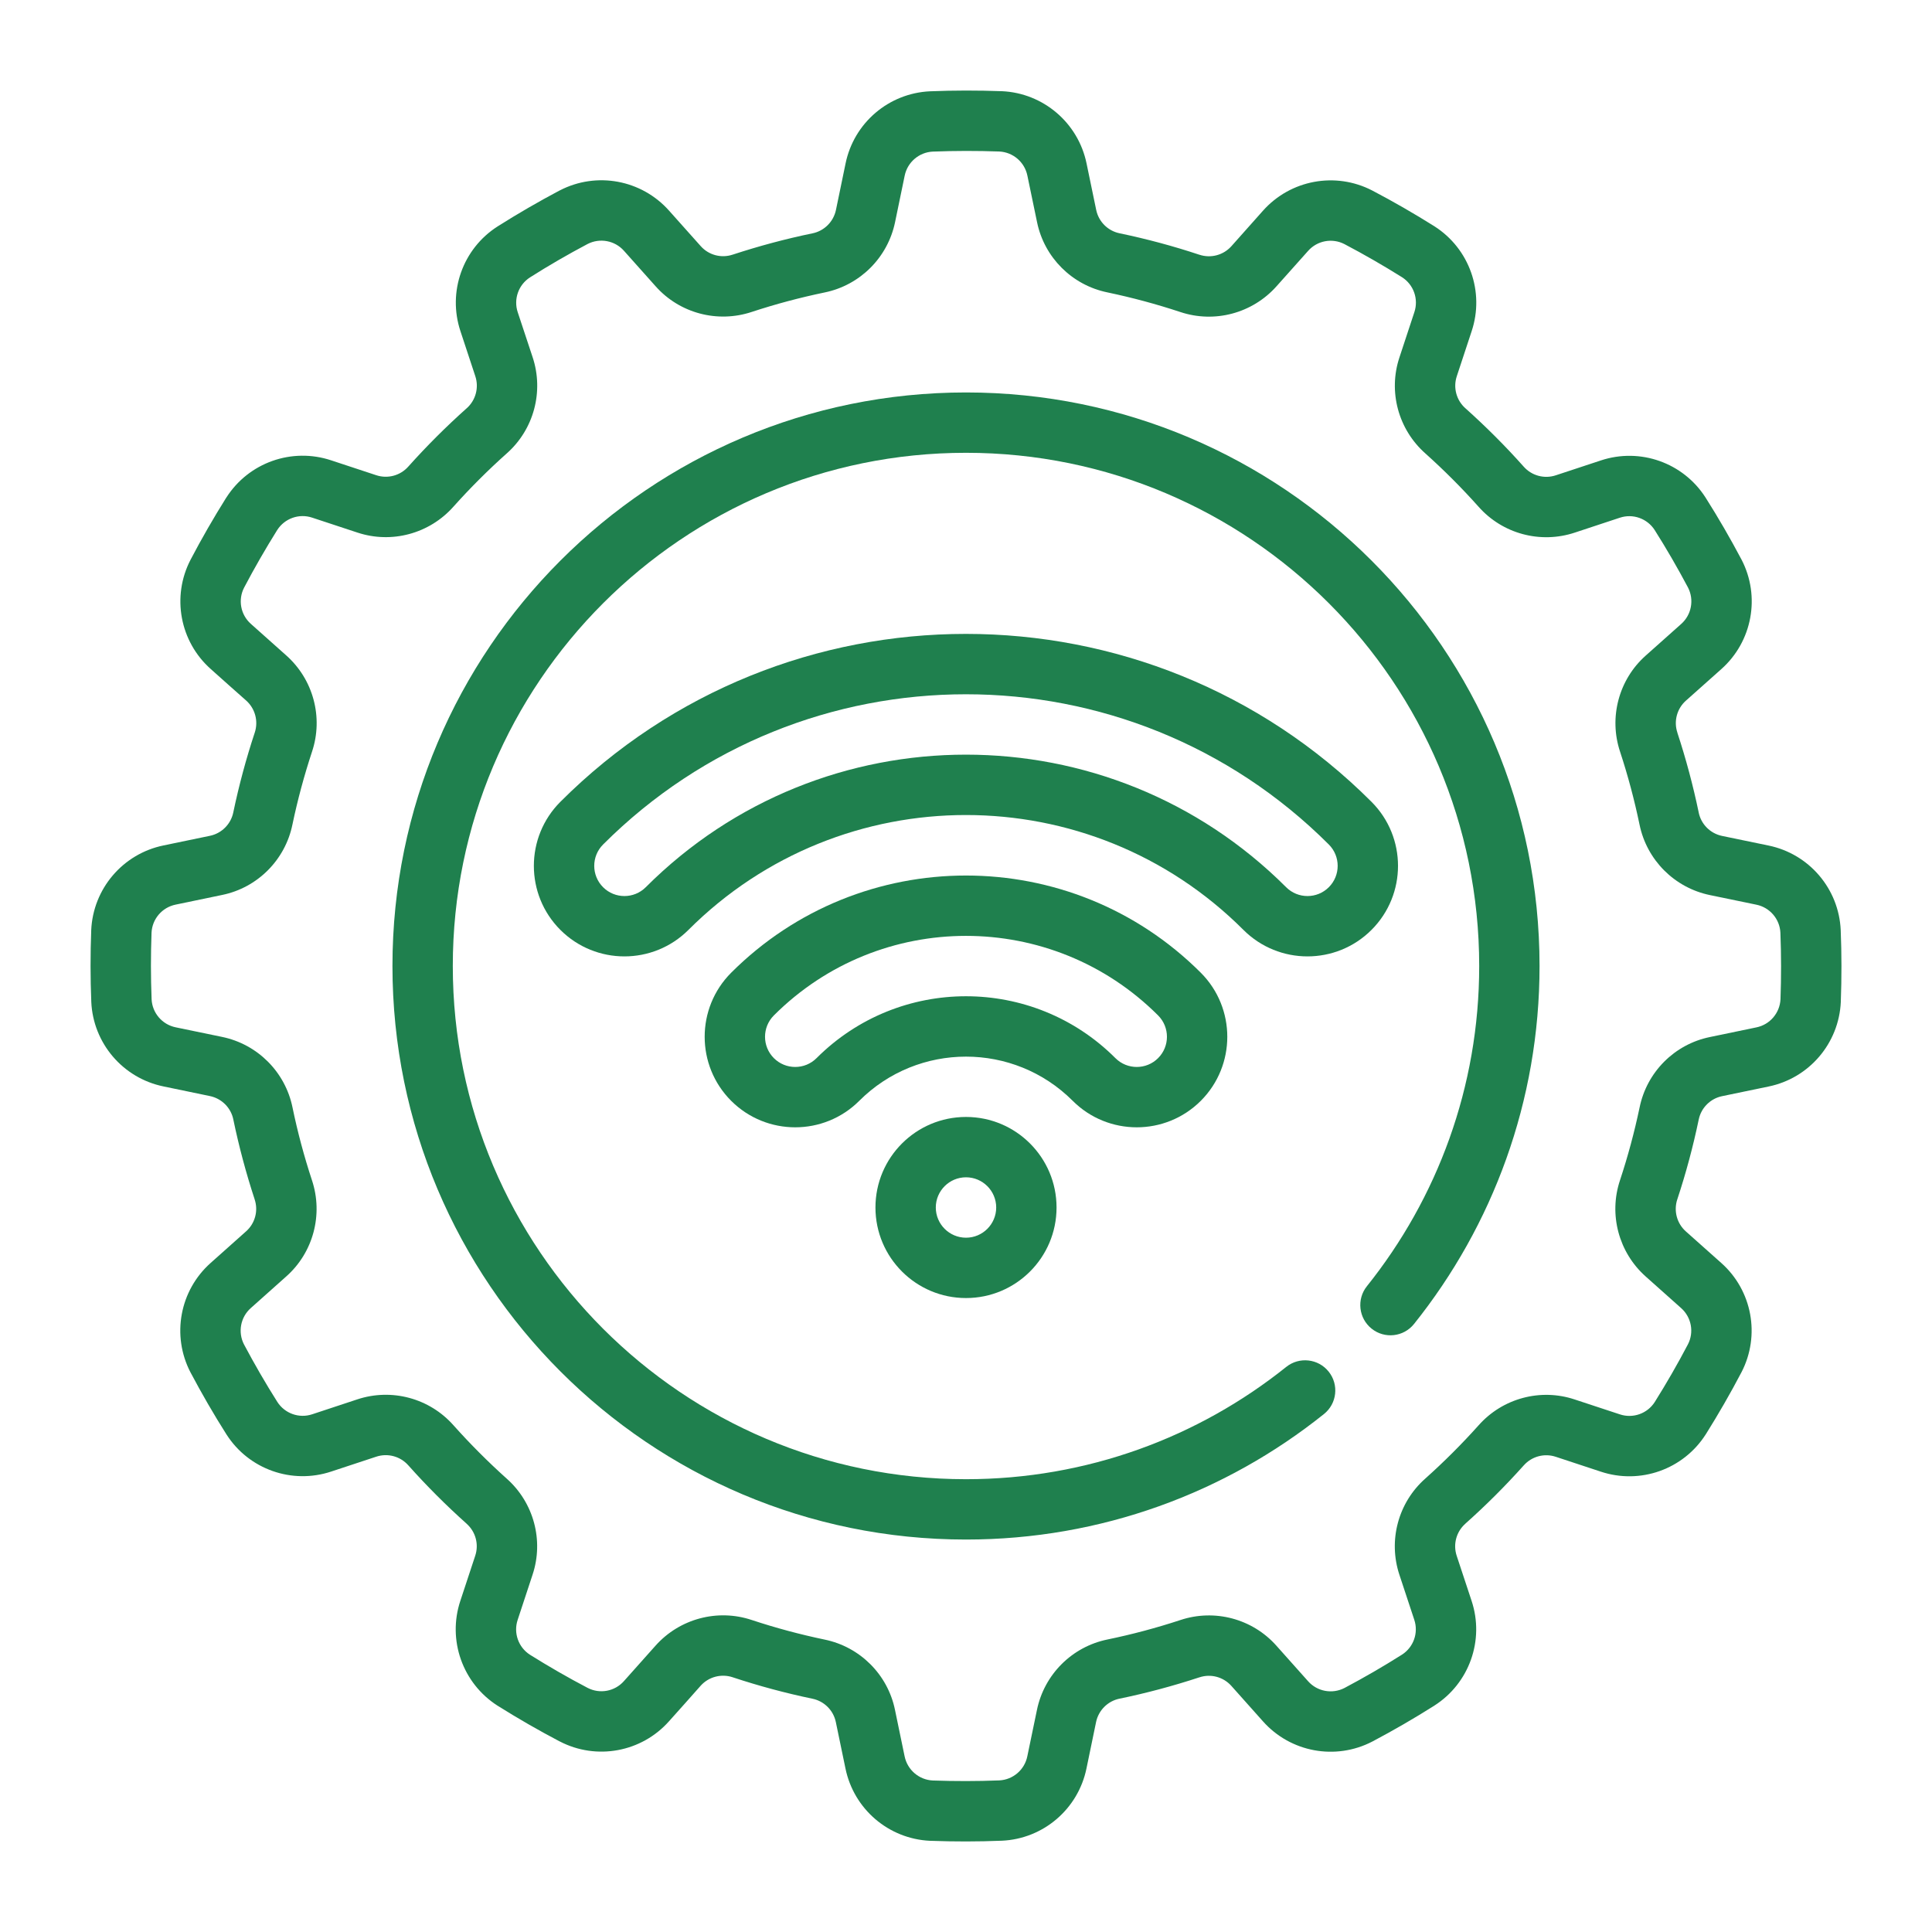 <?xml version="1.0" encoding="UTF-8"?> <svg xmlns="http://www.w3.org/2000/svg" width="60" height="60" viewBox="0 0 60 60" fill="none"><path fill-rule="evenodd" clip-rule="evenodd" d="M33.744 5.076C33.484 3.815 32.401 2.89 31.115 2.832C31.112 2.832 31.109 2.832 31.107 2.832C30.368 2.805 29.628 2.805 28.889 2.835C28.889 2.835 28.887 2.835 28.886 2.835C27.6 2.893 26.519 3.816 26.26 5.076C26.162 5.54 26.055 6.061 25.962 6.517C25.886 6.885 25.599 7.172 25.231 7.247H25.229C24.393 7.42 23.569 7.641 22.758 7.907C22.756 7.907 22.755 7.908 22.753 7.908C22.399 8.027 22.008 7.922 21.76 7.642L20.78 6.544C19.925 5.581 18.525 5.321 17.382 5.915C17.38 5.916 17.377 5.917 17.374 5.918C16.722 6.264 16.08 6.635 15.456 7.03L15.453 7.032C14.368 7.725 13.894 9.066 14.3 10.286C14.446 10.736 14.614 11.241 14.761 11.683C14.879 12.039 14.774 12.431 14.493 12.68L14.491 12.681C13.855 13.249 13.251 13.852 12.682 14.488L12.679 14.491C12.431 14.771 12.04 14.876 11.684 14.758L10.287 14.297C9.065 13.89 7.723 14.365 7.03 15.451C7.028 15.453 7.027 15.456 7.025 15.457C6.632 16.084 6.263 16.725 5.92 17.379L5.918 17.383C5.325 18.525 5.584 19.924 6.546 20.778C6.898 21.095 7.296 21.447 7.645 21.756C7.925 22.006 8.029 22.398 7.911 22.754L7.91 22.756C7.642 23.566 7.421 24.39 7.246 25.225C7.245 25.227 7.245 25.228 7.245 25.23C7.17 25.596 6.883 25.882 6.518 25.957L5.077 26.256C3.815 26.516 2.891 27.599 2.833 28.885C2.833 28.888 2.833 28.891 2.833 28.894C2.805 29.632 2.805 30.372 2.835 31.111C2.835 31.111 2.835 31.113 2.835 31.115C2.893 32.4 3.817 33.481 5.077 33.74C5.541 33.838 6.061 33.945 6.518 34.039C6.885 34.115 7.172 34.401 7.247 34.769V34.772C7.421 35.607 7.641 36.431 7.907 37.242C7.907 37.244 7.908 37.245 7.908 37.247C8.027 37.601 7.922 37.992 7.643 38.24L6.544 39.22C5.581 40.075 5.322 41.475 5.915 42.619C5.916 42.62 5.918 42.623 5.919 42.626C6.265 43.279 6.635 43.92 7.031 44.544L7.033 44.547C7.725 45.632 9.066 46.106 10.287 45.7C10.737 45.554 11.241 45.386 11.684 45.239C12.04 45.121 12.432 45.226 12.68 45.507L12.682 45.509C13.249 46.145 13.853 46.749 14.489 47.318L14.491 47.321C14.772 47.57 14.877 47.961 14.758 48.316L14.297 49.713C13.89 50.935 14.366 52.277 15.451 52.971C15.453 52.972 15.456 52.973 15.458 52.975C16.084 53.368 16.725 53.737 17.38 54.081L17.384 54.082C18.525 54.675 19.924 54.416 20.778 53.454C21.095 53.102 21.448 52.704 21.757 52.355C22.006 52.075 22.398 51.971 22.754 52.089L22.756 52.09C23.566 52.358 24.39 52.58 25.226 52.754C25.227 52.755 25.229 52.755 25.23 52.755C25.597 52.83 25.883 53.117 25.958 53.482L26.257 54.923C26.517 56.185 27.599 57.11 28.886 57.168C28.889 57.168 28.891 57.168 28.894 57.168C29.633 57.195 30.372 57.195 31.111 57.165C31.111 57.165 31.113 57.165 31.115 57.165C32.4 57.107 33.481 56.183 33.741 54.923C33.839 54.459 33.945 53.939 34.039 53.482C34.115 53.115 34.402 52.828 34.769 52.753H34.772C35.608 52.58 36.432 52.359 37.242 52.093C37.244 52.093 37.245 52.092 37.247 52.092C37.602 51.973 37.992 52.078 38.241 52.357L39.221 53.456C40.076 54.419 41.475 54.679 42.619 54.085C42.621 54.084 42.624 54.082 42.627 54.081C43.279 53.736 43.92 53.365 44.545 52.97L44.547 52.968C45.632 52.275 46.107 50.934 45.701 49.714C45.554 49.264 45.387 48.759 45.239 48.317C45.121 47.961 45.226 47.569 45.508 47.32L45.509 47.318C46.146 46.751 46.75 46.147 47.319 45.512L47.322 45.509C47.57 45.229 47.961 45.124 48.316 45.242L49.713 45.703C50.936 46.11 52.277 45.635 52.971 44.549C52.973 44.547 52.974 44.544 52.976 44.542C53.368 43.916 53.738 43.275 54.081 42.62L54.083 42.617C54.675 41.475 54.417 40.076 53.455 39.222C53.102 38.905 52.705 38.553 52.356 38.243C52.076 37.994 51.972 37.602 52.09 37.246L52.091 37.244C52.359 36.434 52.58 35.61 52.754 34.775C52.755 34.773 52.755 34.772 52.755 34.77C52.83 34.403 53.117 34.117 53.483 34.042L54.924 33.743C56.186 33.484 57.11 32.401 57.168 31.115C57.168 31.112 57.168 31.109 57.168 31.106C57.195 30.367 57.195 29.628 57.165 28.889C57.165 28.889 57.165 28.887 57.165 28.885C57.107 27.6 56.184 26.519 54.924 26.259C54.46 26.162 53.939 26.055 53.483 25.961C53.115 25.885 52.828 25.598 52.754 25.231V25.228C52.58 24.393 52.36 23.569 52.093 22.758C52.093 22.756 52.093 22.755 52.093 22.753C51.974 22.399 52.078 22.008 52.358 21.759L53.457 20.78C54.419 19.925 54.679 18.525 54.086 17.381C54.085 17.379 54.083 17.376 54.082 17.374C53.736 16.721 53.366 16.08 52.97 15.456L52.968 15.453C52.275 14.368 50.935 13.894 49.714 14.3C49.264 14.446 48.76 14.614 48.317 14.761C47.961 14.879 47.569 14.774 47.321 14.493L47.319 14.491C46.752 13.854 46.148 13.251 45.512 12.681L45.509 12.679C45.229 12.43 45.124 12.039 45.242 11.684L45.703 10.287C46.11 9.065 45.635 7.723 44.549 7.029C44.547 7.027 44.545 7.026 44.543 7.025C43.917 6.632 43.275 6.262 42.621 5.919L42.617 5.917C41.475 5.325 40.077 5.584 39.222 6.545C38.906 6.898 38.553 7.295 38.244 7.644C37.994 7.925 37.602 8.029 37.246 7.91L37.244 7.91C36.434 7.641 35.61 7.42 34.775 7.246C34.773 7.245 34.772 7.245 34.77 7.245C34.404 7.17 34.118 6.883 34.043 6.517L33.744 5.076ZM31.906 5.453L32.207 6.901C32.432 7.996 33.293 8.856 34.394 9.081C35.156 9.241 35.912 9.444 36.656 9.69C37.721 10.045 38.897 9.73 39.645 8.889L40.625 7.791C40.909 7.471 41.373 7.385 41.753 7.581C42.362 7.901 42.959 8.245 43.542 8.61C43.903 8.841 44.06 9.289 43.924 9.695L43.461 11.099C43.108 12.159 43.423 13.335 44.265 14.081C44.845 14.601 45.398 15.154 45.919 15.738C46.663 16.579 47.84 16.895 48.908 16.54L50.306 16.078C50.712 15.943 51.157 16.102 51.388 16.462C51.756 17.043 52.1 17.639 52.423 18.247C52.618 18.627 52.532 19.093 52.212 19.377L51.108 20.361C50.273 21.104 49.958 22.28 50.313 23.346C50.556 24.085 50.758 24.842 50.917 25.608C51.142 26.708 52.002 27.571 53.105 27.798L54.546 28.096C54.965 28.182 55.273 28.542 55.292 28.969C55.319 29.657 55.319 30.345 55.295 31.032C55.274 31.46 54.967 31.82 54.547 31.906L53.099 32.207C52.004 32.432 51.144 33.292 50.919 34.394C50.759 35.155 50.556 35.912 50.31 36.655C49.955 37.72 50.27 38.897 51.111 39.645L52.21 40.625C52.529 40.909 52.616 41.373 52.419 41.752C52.099 42.362 51.755 42.958 51.39 43.541C51.159 43.902 50.712 44.06 50.306 43.924L48.901 43.461C47.841 43.108 46.665 43.423 45.919 44.265C45.4 44.844 44.847 45.397 44.263 45.919C43.422 46.663 43.106 47.84 43.46 48.907L43.922 50.305C44.057 50.711 43.899 51.156 43.539 51.387C42.958 51.755 42.361 52.1 41.754 52.422C41.373 52.618 40.907 52.532 40.623 52.211L39.639 51.108C38.896 50.272 37.721 49.957 36.654 50.313C35.915 50.556 35.158 50.758 34.392 50.916C33.292 51.141 32.429 52.002 32.203 53.105L31.904 54.545C31.818 54.965 31.458 55.272 31.032 55.292C30.343 55.319 29.655 55.319 28.968 55.295C28.54 55.274 28.181 54.966 28.094 54.546L27.794 53.099C27.569 52.004 26.708 51.143 25.606 50.918C24.845 50.759 24.088 50.556 23.345 50.31C22.28 49.955 21.104 50.27 20.355 51.111L19.376 52.209C19.092 52.529 18.628 52.615 18.248 52.418C17.639 52.099 17.042 51.755 16.459 51.39C16.098 51.158 15.941 50.711 16.077 50.305L16.54 48.901C16.892 47.84 16.577 46.665 15.735 45.919C15.156 45.399 14.603 44.846 14.082 44.262C13.337 43.421 12.161 43.105 11.093 43.46L9.695 43.922C9.289 44.057 8.844 43.898 8.613 43.538C8.245 42.957 7.901 42.361 7.578 41.753C7.382 41.373 7.468 40.907 7.789 40.623L8.893 39.638C9.728 38.896 10.043 37.72 9.688 36.653C9.445 35.915 9.242 35.158 9.084 34.392C8.859 33.291 7.998 32.429 6.896 32.202L5.455 31.904C5.036 31.818 4.728 31.458 4.708 31.031C4.681 30.343 4.681 29.655 4.706 28.968C4.726 28.539 5.034 28.18 5.454 28.094L6.901 27.793C7.996 27.568 8.857 26.707 9.082 25.606C9.241 24.845 9.445 24.088 9.69 23.345C10.046 22.28 9.731 21.103 8.89 20.355L7.791 19.375C7.471 19.091 7.385 18.627 7.582 18.247C7.902 17.638 8.246 17.042 8.61 16.459C8.842 16.098 9.289 15.94 9.695 16.076L11.099 16.539C12.16 16.892 13.335 16.577 14.082 15.735C14.601 15.155 15.154 14.602 15.738 14.081C16.579 13.337 16.895 12.16 16.541 11.092L16.078 9.695C15.944 9.289 16.102 8.843 16.462 8.613C17.043 8.244 17.639 7.9 18.247 7.578C18.628 7.382 19.093 7.468 19.378 7.789L20.362 8.892C21.104 9.727 22.28 10.042 23.347 9.687C24.086 9.444 24.842 9.242 25.608 9.083C26.709 8.858 27.571 7.998 27.798 6.895L28.096 5.454C28.183 5.035 28.543 4.728 28.969 4.708C29.657 4.681 30.345 4.681 31.032 4.705C31.461 4.726 31.82 5.033 31.906 5.453Z" fill="#1F804E"></path><path fill-rule="evenodd" clip-rule="evenodd" d="M30 34.688C28.448 34.688 27.188 35.947 27.188 37.5C27.188 39.053 28.448 40.312 30 40.312C31.552 40.312 32.812 39.053 32.812 37.5C32.812 35.947 31.552 34.688 30 34.688ZM30 36.562C30.517 36.562 30.938 36.983 30.938 37.5C30.938 38.017 30.517 38.438 30 38.438C29.483 38.438 29.062 38.017 29.062 37.5C29.062 36.983 29.483 36.562 30 36.562Z" fill="#1F804E"></path><path fill-rule="evenodd" clip-rule="evenodd" d="M26.685 34.187C28.515 32.357 31.485 32.357 33.314 34.187C34.412 35.284 36.194 35.284 37.292 34.187C38.389 33.089 38.389 31.307 37.292 30.209C33.266 26.184 26.733 26.184 22.707 30.209C21.61 31.307 21.61 33.089 22.707 34.187C23.805 35.284 25.587 35.284 26.685 34.187ZM25.359 32.861C24.993 33.227 24.399 33.227 24.033 32.861C23.667 32.495 23.667 31.901 24.033 31.535C27.327 28.241 32.672 28.241 35.966 31.535C36.332 31.901 36.332 32.495 35.966 32.861C35.6 33.227 35.006 33.227 34.64 32.861C32.078 30.299 27.921 30.299 25.359 32.861Z" fill="#1F804E"></path><path fill-rule="evenodd" clip-rule="evenodd" d="M21.38 28.879C26.137 24.122 33.859 24.122 38.616 28.879C39.714 29.976 41.496 29.976 42.593 28.879C43.691 27.781 43.691 25.999 42.593 24.901C35.641 17.948 24.355 17.948 17.403 24.901C16.305 25.999 16.305 27.781 17.403 28.879C18.501 29.976 20.282 29.976 21.38 28.879ZM20.055 27.553C19.689 27.919 19.095 27.919 18.729 27.553C18.363 27.187 18.363 26.593 18.729 26.227C24.949 20.006 35.047 20.006 41.268 26.227C41.634 26.593 41.634 27.187 41.268 27.553C40.902 27.919 40.308 27.919 39.942 27.553C34.453 22.064 25.543 22.064 20.055 27.553Z" fill="#1F804E"></path><path fill-rule="evenodd" clip-rule="evenodd" d="M39.945 42.451C37.219 44.633 33.76 45.938 30 45.938C21.203 45.938 14.062 38.797 14.062 30C14.062 21.204 21.203 14.062 30 14.062C38.796 14.062 45.938 21.204 45.938 30C45.938 33.76 44.633 37.218 42.45 39.945C42.127 40.349 42.193 40.94 42.597 41.263C43.001 41.587 43.591 41.521 43.914 41.117C46.353 38.068 47.812 34.204 47.812 30C47.812 20.169 39.831 12.188 30 12.188C20.168 12.188 12.188 20.169 12.188 30C12.188 39.832 20.168 47.812 30 47.812C34.204 47.812 38.069 46.354 41.117 43.914C41.521 43.591 41.587 43.001 41.263 42.597C40.94 42.193 40.349 42.127 39.945 42.451Z" fill="#1F804E"></path></svg> 